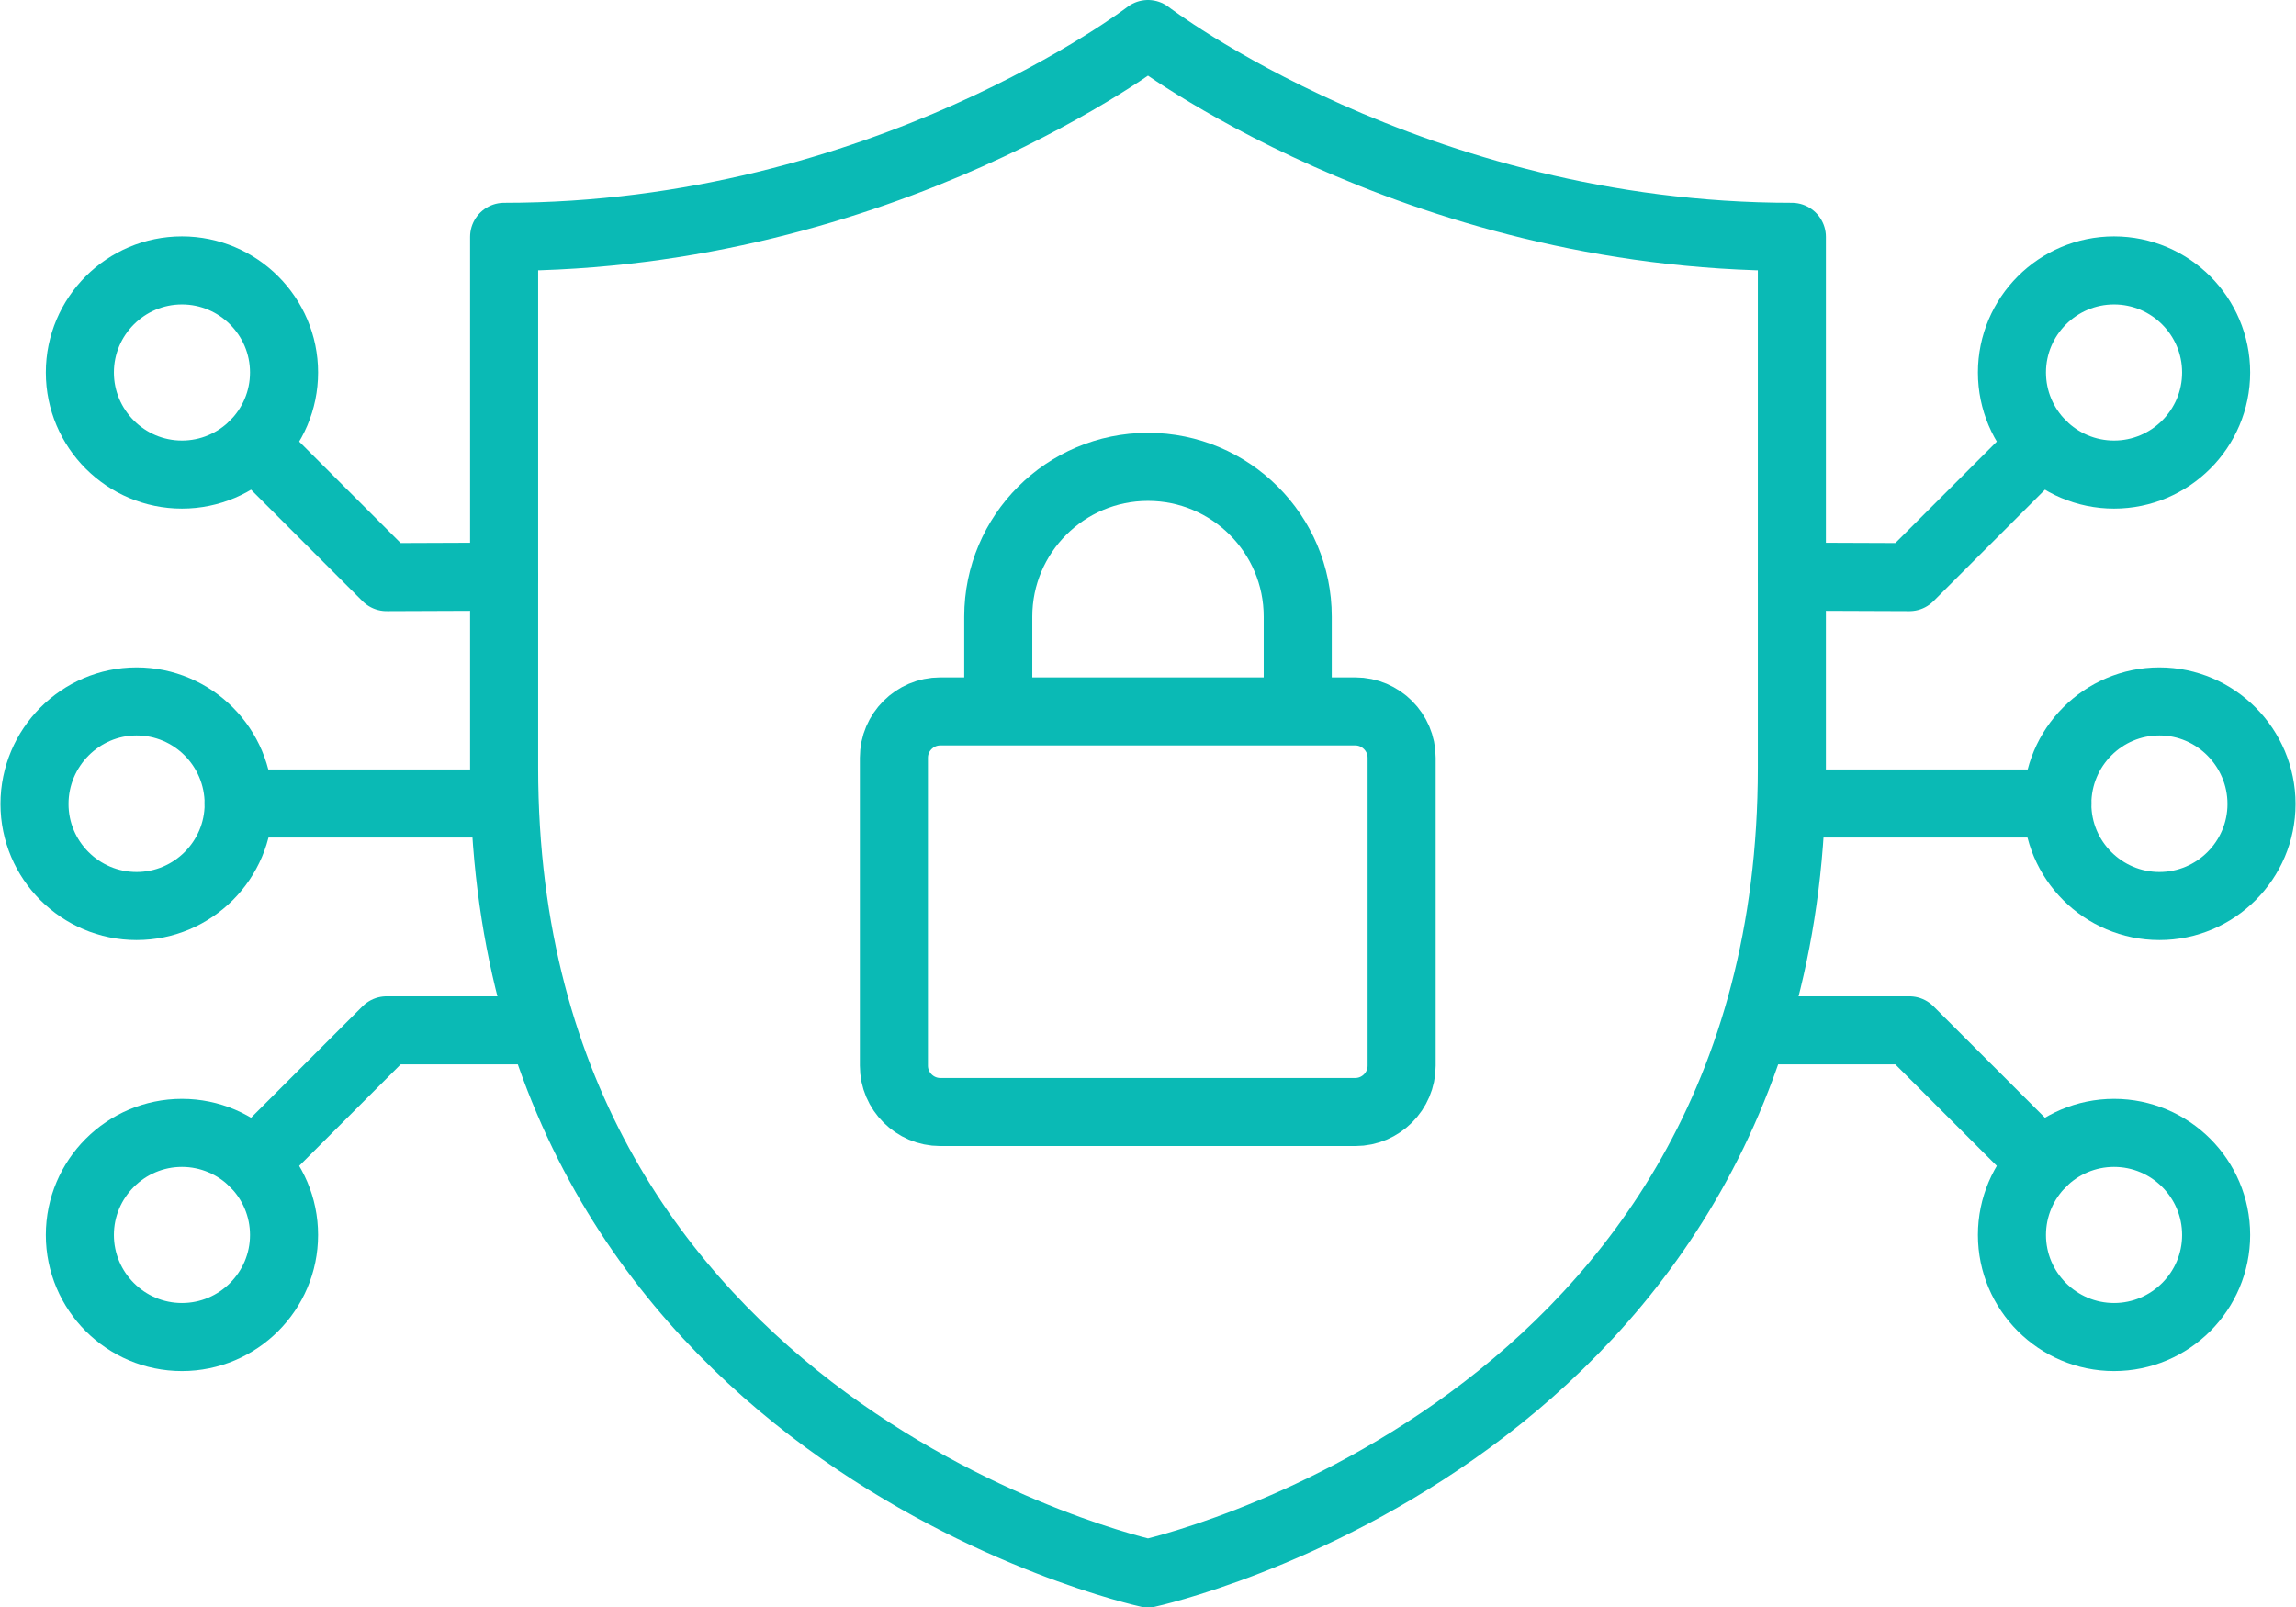 <?xml version="1.0" encoding="UTF-8"?><svg id="Layer_2" xmlns="http://www.w3.org/2000/svg" viewBox="0 0 50.6 35.43"><defs><style>.cls-1{fill:none;stroke:#0abab5;stroke-linecap:round;stroke-linejoin:round;stroke-width:1.5px;}</style></defs><g id="Solutions"><path class="cls-1" d="M28.6,15.4v-1.81c0-1.82-1.48-3.3-3.3-3.3s-3.3,1.48-3.3,3.3v1.81"/><path class="cls-1" d="M29.87,15.68c.56,0,1.02.46,1.02,1.02v6.79c0,.56-.46,1.02-1.02,1.02h-9.15c-.56,0-1.02-.46-1.02-1.02v-6.79c0-.56.46-1.02,1.02-1.02h9.15Z"/><path class="cls-1" d="M5.26,17.72c0,1.24-1.01,2.25-2.25,2.25s-2.25-1.01-2.25-2.25,1.01-2.26,2.25-2.26,2.25,1.01,2.25,2.26Z"/><path class="cls-1" d="M6.26,8.21c0,1.24-1.01,2.25-2.25,2.25s-2.25-1.01-2.25-2.25,1.01-2.25,2.25-2.25,2.25,1.01,2.25,2.25Z"/><line class="cls-1" x1="11.11" y1="17.71" x2="5.26" y2="17.71"/><polyline class="cls-1" points="5.6 9.8 8.52 12.72 11.11 12.71"/><path class="cls-1" d="M6.26,27.22c0-1.24-1.01-2.25-2.25-2.25s-2.25,1.01-2.25,2.25,1.01,2.25,2.25,2.25,2.25-1.01,2.25-2.25Z"/><polyline class="cls-1" points="5.6 25.63 8.52 22.71 11.62 22.71"/><path class="cls-1" d="M45.34,17.72c0,1.24,1.01,2.25,2.25,2.25s2.25-1.01,2.25-2.25-1.01-2.26-2.25-2.26-2.25,1.01-2.25,2.26Z"/><path class="cls-1" d="M44.34,8.21c0,1.24,1.01,2.25,2.25,2.25s2.25-1.01,2.25-2.25-1.01-2.25-2.25-2.25-2.25,1.01-2.25,2.25Z"/><line class="cls-1" x1="39.49" y1="17.71" x2="45.34" y2="17.71"/><polyline class="cls-1" points="45 9.8 42.08 12.72 39.49 12.71"/><path class="cls-1" d="M44.34,27.22c0-1.24,1.01-2.25,2.25-2.25s2.25,1.01,2.25,2.25-1.01,2.25-2.25,2.25-2.25-1.01-2.25-2.25Z"/><polyline class="cls-1" points="45 25.63 42.08 22.71 38.99 22.71"/><path class="cls-1" d="M25.3,34.68s14.19-3.09,14.19-17.76V5.22c-8.37,0-14.19-4.47-14.19-4.47,0,0-5.82,4.47-14.19,4.47v11.7c0,14.67,14.19,17.76,14.19,17.76"/></g></svg>